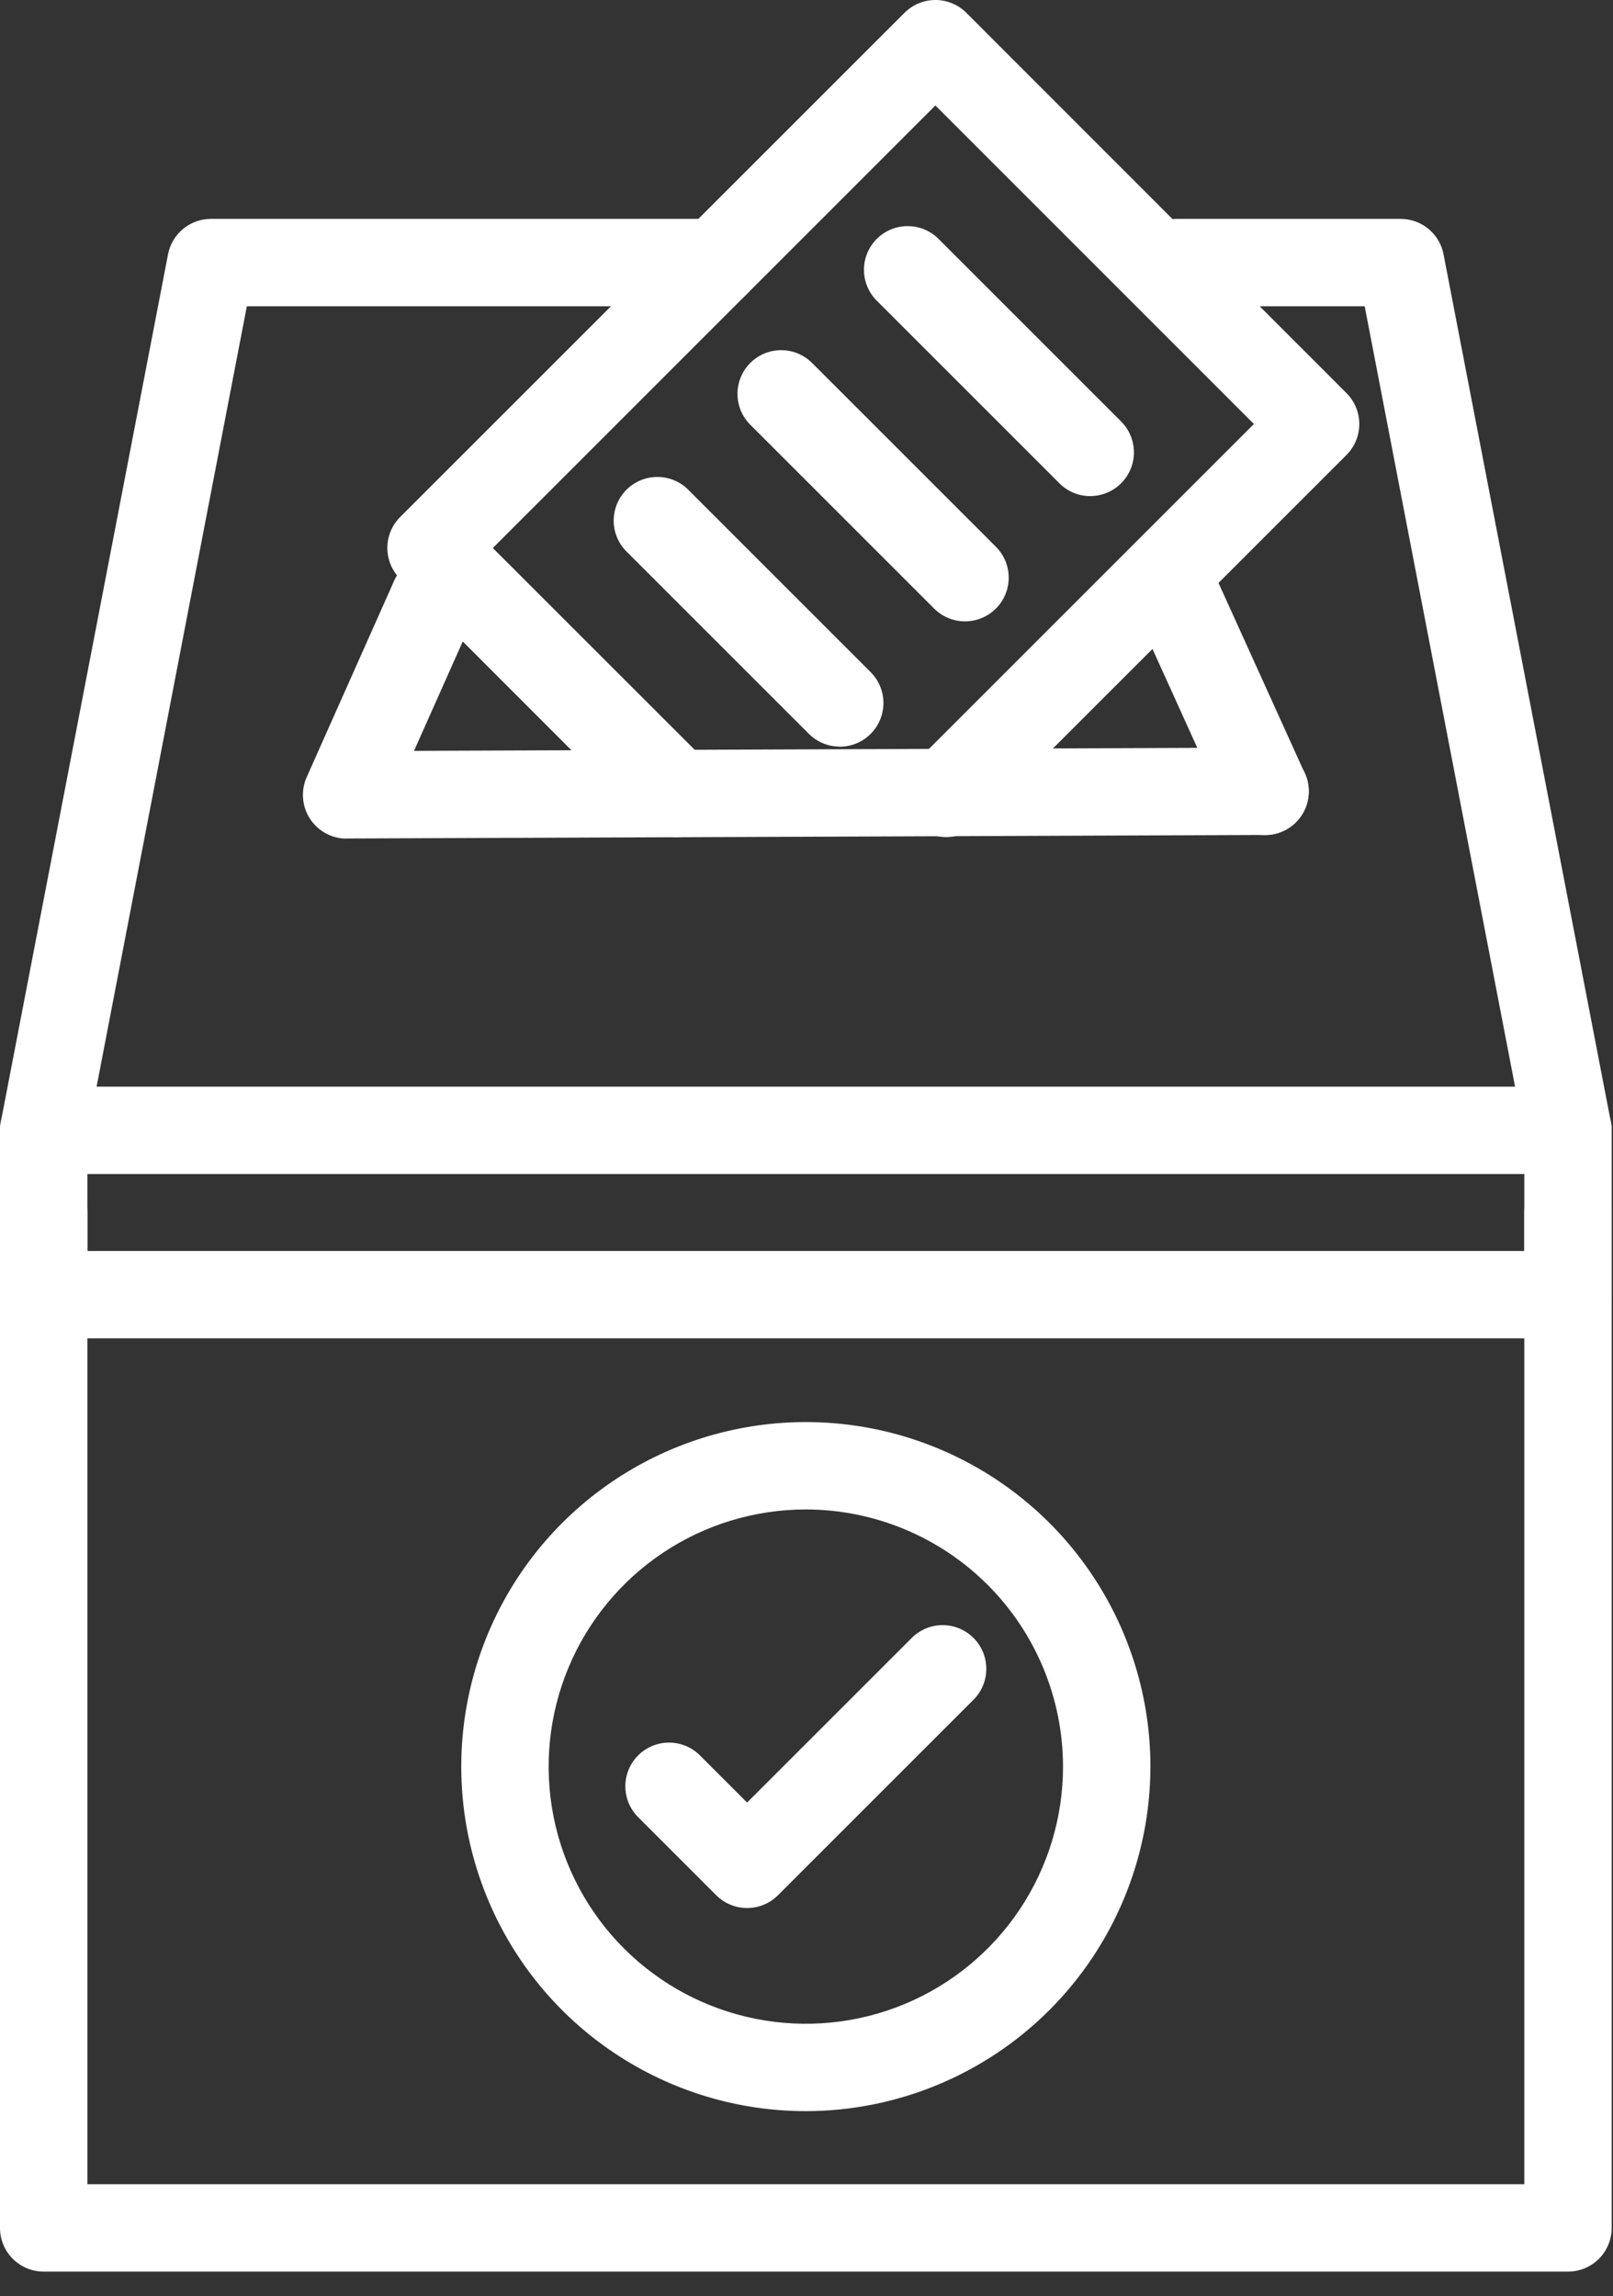 <svg xmlns="http://www.w3.org/2000/svg" width="59" height="84" viewBox="0 0 59 84" fill="none"><rect x="0" y="0" width="59" height="84" fill="#333333" stroke="none"/><path d="M57.354 42.948H1.597C1.362 42.948 1.13 42.896 0.917 42.796C0.704 42.696 0.516 42.55 0.366 42.369C0.217 42.187 0.109 41.975 0.05 41.748C-0.008 41.52 -0.016 41.282 0.028 41.051L6.146 9.305C6.216 8.94 6.41 8.611 6.697 8.374C6.983 8.137 7.343 8.007 7.715 8.007H26.209C26.632 8.007 27.039 8.175 27.339 8.475C27.638 8.775 27.807 9.181 27.807 9.605C27.807 10.029 27.638 10.435 27.339 10.735C27.039 11.035 26.632 11.203 26.209 11.203H9.029L3.533 39.752H55.418L49.917 11.203H43.059C42.635 11.203 42.229 11.035 41.929 10.735C41.629 10.435 41.461 10.029 41.461 9.605C41.461 9.181 41.629 8.775 41.929 8.475C42.229 8.175 42.635 8.007 43.059 8.007H51.233C51.605 8.007 51.965 8.137 52.251 8.374C52.538 8.611 52.733 8.94 52.802 9.305L58.923 41.051C58.967 41.282 58.959 41.52 58.901 41.748C58.843 41.975 58.735 42.187 58.585 42.369C58.435 42.55 58.247 42.696 58.034 42.796C57.821 42.896 57.589 42.948 57.354 42.948Z" fill="white"></path><path d="M57.354 48.959H1.598C1.174 48.959 0.768 48.79 0.468 48.491C0.168 48.191 0 47.785 0 47.361V41.351C0 40.927 0.168 40.521 0.468 40.221C0.768 39.921 1.174 39.753 1.598 39.753C2.022 39.753 2.428 39.921 2.728 40.221C3.028 40.521 3.196 40.927 3.196 41.351V45.764H55.756V41.351C55.756 40.927 55.925 40.521 56.224 40.221C56.524 39.921 56.931 39.753 57.354 39.753C57.778 39.753 58.185 39.921 58.484 40.221C58.784 40.521 58.952 40.927 58.952 41.351V47.362C58.952 47.785 58.784 48.192 58.484 48.491C58.184 48.791 57.778 48.959 57.354 48.959Z" fill="white"></path><path d="M57.354 83.1H1.598C1.174 83.1 0.768 82.931 0.468 82.632C0.168 82.332 0 81.926 0 81.502V44.355C0 43.931 0.168 43.525 0.468 43.225C0.768 42.925 1.174 42.757 1.598 42.757C2.022 42.757 2.428 42.925 2.728 43.225C3.028 43.525 3.196 43.931 3.196 44.355V79.904H55.756V44.355C55.756 43.931 55.925 43.525 56.224 43.225C56.524 42.925 56.931 42.757 57.354 42.757C57.778 42.757 58.185 42.925 58.484 43.225C58.784 43.525 58.952 43.931 58.952 44.355V81.502C58.952 81.926 58.784 82.332 58.484 82.632C58.185 82.931 57.778 83.1 57.354 83.1Z" fill="white"></path><path d="M46.273 30.55C45.966 30.55 45.665 30.462 45.407 30.295C45.148 30.128 44.944 29.891 44.817 29.611L41.978 23.349C41.637 23.206 41.356 22.95 41.183 22.623C41.01 22.297 40.956 21.92 41.029 21.558C41.102 21.196 41.298 20.87 41.584 20.637C41.871 20.403 42.229 20.276 42.599 20.276H43.065C43.372 20.276 43.672 20.365 43.931 20.531C44.189 20.698 44.393 20.935 44.52 21.214L47.727 28.291C47.838 28.534 47.885 28.801 47.866 29.068C47.846 29.334 47.76 29.591 47.616 29.816C47.471 30.041 47.272 30.226 47.038 30.354C46.803 30.482 46.54 30.549 46.273 30.549V30.55Z" fill="white"></path><path d="M12.679 30.679C12.412 30.679 12.15 30.612 11.916 30.485C11.682 30.358 11.483 30.174 11.338 29.951C11.193 29.728 11.106 29.472 11.085 29.206C11.064 28.94 11.11 28.674 11.218 28.43L14.426 21.225C14.552 20.943 14.757 20.703 15.015 20.535C15.274 20.366 15.577 20.277 15.886 20.276H17.59C18.013 20.276 18.42 20.445 18.72 20.744C19.019 21.044 19.188 21.451 19.188 21.874C19.188 22.298 19.019 22.705 18.72 23.004C18.42 23.304 18.013 23.473 17.59 23.473H16.923L15.144 27.468L46.266 27.349H46.272C46.696 27.348 47.102 27.516 47.403 27.815C47.703 28.114 47.872 28.52 47.873 28.944C47.874 29.368 47.706 29.774 47.407 30.075C47.108 30.375 46.702 30.544 46.278 30.545L12.685 30.674L12.679 30.679Z" fill="white"></path><path d="M24.747 30.628C24.538 30.628 24.33 30.588 24.136 30.508C23.942 30.428 23.766 30.311 23.618 30.163L14.636 21.174C14.336 20.874 14.168 20.468 14.168 20.044C14.168 19.621 14.336 19.215 14.636 18.915L33.085 0.468C33.234 0.32 33.41 0.202 33.604 0.122C33.798 0.041 34.005 0 34.215 0C34.425 0 34.633 0.041 34.827 0.122C35.021 0.202 35.197 0.32 35.346 0.468L49.253 14.382C49.552 14.682 49.72 15.088 49.72 15.512C49.72 15.936 49.552 16.342 49.253 16.642L35.769 30.125C35.622 30.28 35.446 30.404 35.25 30.489C35.055 30.574 34.844 30.62 34.631 30.622C34.418 30.625 34.206 30.585 34.008 30.505C33.811 30.424 33.631 30.305 33.48 30.154C33.33 30.004 33.211 29.824 33.13 29.627C33.05 29.429 33.01 29.217 33.013 29.004C33.015 28.791 33.061 28.58 33.146 28.385C33.231 28.189 33.355 28.013 33.51 27.866L45.865 15.511L34.215 3.858L18.026 20.048L25.881 27.9C26.104 28.123 26.256 28.408 26.318 28.718C26.38 29.028 26.348 29.349 26.227 29.641C26.106 29.933 25.901 30.182 25.639 30.358C25.376 30.534 25.067 30.627 24.751 30.628H24.747Z" fill="white"></path><path d="M39.88 18.149C39.669 18.15 39.462 18.108 39.268 18.027C39.074 17.947 38.898 17.828 38.75 17.679L32.041 10.97C31.754 10.668 31.596 10.266 31.602 9.849C31.607 9.432 31.775 9.034 32.07 8.74C32.364 8.445 32.763 8.277 33.179 8.272C33.596 8.266 33.998 8.424 34.3 8.711L41.009 15.42C41.233 15.643 41.385 15.928 41.446 16.238C41.508 16.548 41.476 16.869 41.355 17.161C41.234 17.453 41.03 17.702 40.767 17.878C40.504 18.054 40.196 18.147 39.88 18.148V18.149Z" fill="white"></path><path d="M35.298 22.731C35.088 22.731 34.881 22.69 34.687 22.609C34.493 22.529 34.318 22.412 34.169 22.263L27.46 15.554C27.308 15.407 27.187 15.23 27.104 15.036C27.021 14.841 26.977 14.632 26.976 14.42C26.974 14.208 27.015 13.998 27.095 13.802C27.175 13.606 27.294 13.428 27.443 13.278C27.593 13.128 27.771 13.009 27.967 12.929C28.163 12.849 28.373 12.808 28.585 12.81C28.797 12.811 29.006 12.855 29.201 12.938C29.396 13.021 29.572 13.142 29.72 13.294L36.429 20.003C36.652 20.226 36.804 20.511 36.866 20.821C36.927 21.131 36.896 21.452 36.775 21.744C36.654 22.036 36.449 22.285 36.187 22.461C35.924 22.637 35.615 22.73 35.299 22.731H35.298Z" fill="white"></path><path d="M30.717 27.313C30.507 27.313 30.299 27.272 30.105 27.192C29.912 27.111 29.735 26.994 29.587 26.845L22.878 20.137C22.595 19.834 22.44 19.432 22.448 19.018C22.455 18.603 22.623 18.208 22.916 17.915C23.209 17.622 23.605 17.454 24.02 17.448C24.434 17.441 24.835 17.596 25.138 17.879L31.847 24.588C32.07 24.812 32.222 25.096 32.284 25.406C32.346 25.716 32.314 26.037 32.193 26.329C32.072 26.621 31.867 26.871 31.605 27.046C31.342 27.222 31.033 27.316 30.717 27.316V27.313Z" fill="white"></path><path d="M29.476 77.23C26.983 77.23 24.547 76.491 22.474 75.106C20.401 73.721 18.786 71.753 17.832 69.45C16.878 67.147 16.628 64.614 17.114 62.169C17.6 59.724 18.8 57.478 20.562 55.715C22.325 53.953 24.57 52.752 27.015 52.265C29.459 51.778 31.993 52.027 34.296 52.981C36.599 53.934 38.568 55.549 39.953 57.621C41.339 59.693 42.079 62.13 42.08 64.622C42.077 67.964 40.748 71.169 38.385 73.533C36.022 75.897 32.818 77.226 29.476 77.23ZM29.476 55.219C27.615 55.219 25.796 55.77 24.249 56.804C22.702 57.838 21.496 59.308 20.784 61.027C20.072 62.746 19.886 64.638 20.249 66.463C20.613 68.288 21.509 69.964 22.825 71.28C24.141 72.595 25.818 73.491 27.643 73.853C29.468 74.216 31.36 74.029 33.079 73.317C34.798 72.604 36.267 71.397 37.3 69.85C38.333 68.302 38.884 66.483 38.883 64.622C38.88 62.129 37.887 59.738 36.124 57.975C34.36 56.213 31.969 55.221 29.476 55.219Z" fill="white"></path><path d="M27.327 69.799C27.117 69.8 26.91 69.758 26.716 69.678C26.522 69.598 26.346 69.48 26.198 69.331L23.342 66.476C23.042 66.177 22.874 65.77 22.874 65.346C22.874 64.922 23.042 64.516 23.342 64.216C23.642 63.916 24.048 63.748 24.472 63.748C24.896 63.748 25.303 63.916 25.602 64.216L27.327 65.941L33.349 59.919C33.497 59.771 33.674 59.653 33.867 59.573C34.061 59.492 34.269 59.451 34.479 59.451C34.689 59.451 34.897 59.492 35.091 59.573C35.285 59.653 35.461 59.771 35.609 59.919C35.758 60.068 35.875 60.244 35.956 60.438C36.036 60.632 36.077 60.84 36.077 61.049C36.077 61.259 36.036 61.467 35.956 61.661C35.875 61.855 35.758 62.031 35.609 62.179L28.457 69.331C28.309 69.48 28.133 69.598 27.939 69.678C27.745 69.758 27.537 69.8 27.327 69.799Z" fill="white"></path></svg>